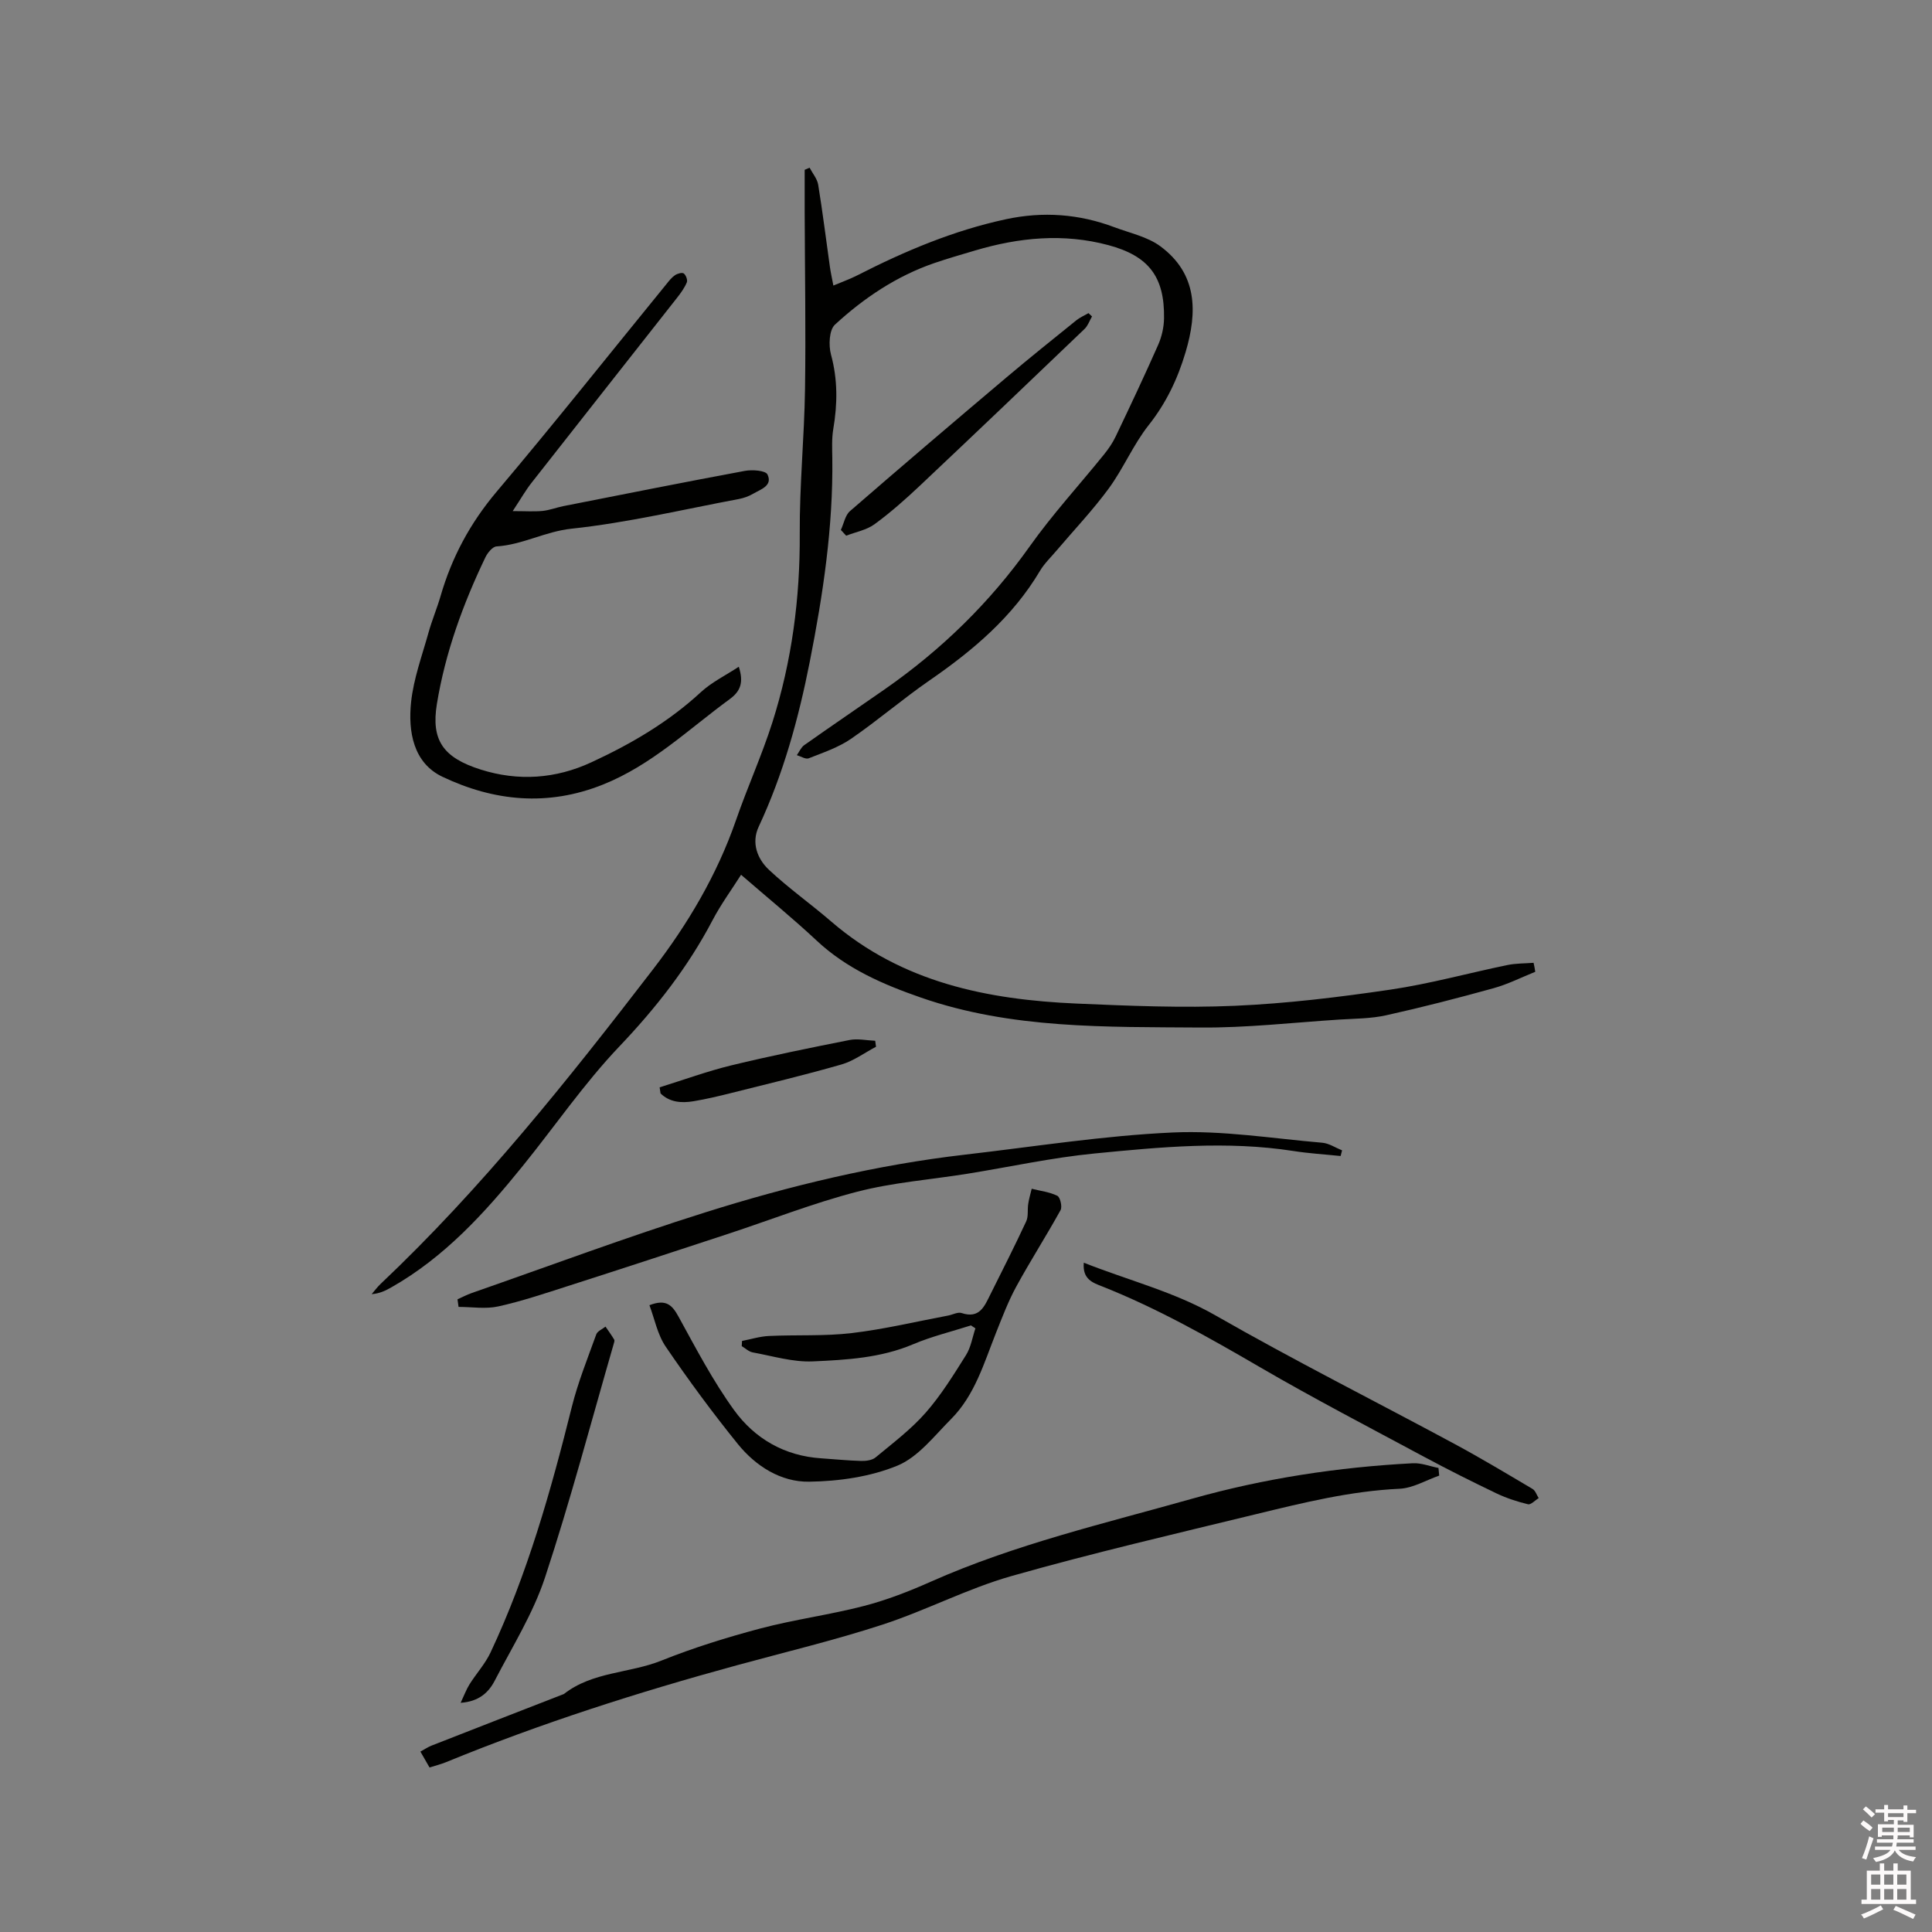 <svg enable-background="new 0 0 400 400" viewBox="0 0 400 400" xmlns="http://www.w3.org/2000/svg"><rect x="0" y="0" width="400" height="400" fill="#808080" stroke="none"/><path d="m385.2 377.6.6-.7c.6.4 1.3.9 1.9 1.5l-.6.7c-.8-.5-1.4-1-1.9-1.5zm.3 7.1c.6-1.4 1.1-2.9 1.5-4.5.3.1.6.3.9.4-.5 1.4-1 2.9-1.5 4.4zm.2-10.1.6-.6c.7.5 1.3 1.1 1.9 1.6l-.7.7c-.6-.6-1.2-1.2-1.8-1.7zm8.4-.8h.8v.9h1.8v.7h-1.8v1.8h-.8v-.3h-1.2v.9h3.3v2.6h-.8v-.4h-2.5c0 .3 0 .6-.1.8h3.4v.7h-3.5c0 .3-.1.6-.1.8h4v.7h-3.5c.7.9 1.9 1.3 3.6 1.5-.2.2-.4.5-.6.9-1.9-.3-3.2-1.1-3.8-2.3-.5 1.1-1.8 2-3.9 2.4-.2-.3-.4-.5-.6-.8 1.9-.4 3.1-.9 3.6-1.7h-3.2v-.7h3.5c.1-.2.1-.5.2-.8h-3.3v-.7h3.4c0-.2 0-.5 0-.8h-2.4v.3h-.8v-2.6h3.3v-.9h-1.2v.3h-.8v-1.8h-1.8v-.7h1.8v-.9h.8v.9h3.2zm-4.4 5.5h2.4c0-.3 0-.6 0-.9h-2.4zm1.2-3.1h3.2v-.8h-3.2zm4.4 2.2h-2.4v.9h2.5v-.9z" fill="#fcfafa"/><path d="m389.2 385.8h.9v1.5h1.9v-1.5h.9v1.5h2.7v6h1.1v.9h-11.3v-.9h1.1v-6h2.7zm.2 8.7.5.8c-1.2.6-2.5 1.3-4 1.9-.2-.3-.3-.6-.6-.8 1.6-.6 3-1.3 4.1-1.9zm-2-4.3h1.9v-2.1h-1.9zm0 3.1h1.9v-2.2h-1.9zm2.7-3.1h1.9v-2.1h-1.9zm0 3.1h1.9v-2.2h-1.9zm2.4 1.3c1.4.6 2.7 1.2 4.1 1.8l-.5.9c-1.5-.7-2.8-1.4-4.1-1.9zm2.2-6.5h-1.9v2.1h1.9zm-1.9 5.2h1.9v-2.2h-1.9z" fill="#fcfafa"/><g fill="#010100"><path d="m317.86 201.2c-2.89 1.16-5.7 2.59-8.68 3.41-7.34 2.03-14.73 3.94-22.17 5.59-3.15.7-6.46.69-9.71.89-9.61.62-19.23 1.73-28.84 1.65-19.45-.15-39.02.33-57.82-6.21-7.86-2.73-15.35-5.98-21.56-11.79-4.93-4.61-10.18-8.89-15.65-13.63-1.92 3.04-4.17 6.1-5.91 9.42-5.11 9.75-11.75 18.21-19.36 26.2-7.27 7.65-13.3 16.48-19.97 24.72-7.83 9.68-16.16 18.84-27.18 25.09-1.17.66-2.38 1.27-4.06 1.4.61-.71 1.17-1.48 1.85-2.12 20.96-19.82 38.86-42.32 56.38-65.1 7.22-9.38 13.28-19.6 17.21-30.94 2.35-6.79 5.34-13.37 7.52-20.21 4.04-12.69 5.75-25.74 5.67-39.1-.06-9.95.94-19.91 1.09-29.87.18-12.18-.03-24.37-.07-36.55-.01-2.96 0-5.93 0-8.89.34-.15.68-.3 1.02-.44.61 1.18 1.58 2.29 1.78 3.54.92 5.64 1.62 11.32 2.42 16.98.16 1.14.42 2.28.72 3.88 1.78-.75 3.42-1.33 4.95-2.11 9.83-5.02 19.92-9.29 30.78-11.62 7.68-1.65 15.15-1.1 22.47 1.66 3.22 1.21 6.82 1.96 9.5 3.94 7.67 5.68 7.71 13.54 5.23 21.9-1.64 5.53-4.01 10.53-7.65 15.13-3.19 4.03-5.22 8.96-8.27 13.12-3.31 4.51-7.2 8.6-10.83 12.88-1.16 1.37-2.5 2.65-3.41 4.18-5.66 9.54-13.85 16.45-22.83 22.65-5.56 3.84-10.71 8.28-16.28 12.11-2.62 1.8-5.78 2.86-8.77 4.04-.63.25-1.62-.41-2.45-.65.5-.71.87-1.61 1.53-2.08 5.54-3.91 11.15-7.72 16.72-11.6 11.66-8.13 21.67-17.87 29.94-29.52 4.71-6.64 10.26-12.69 15.39-19.04.92-1.14 1.78-2.38 2.41-3.7 3.01-6.31 6-12.63 8.82-19.02.74-1.68 1.18-3.63 1.21-5.46.14-8.6-3.15-12.94-11.53-15.18-9.29-2.49-18.48-1.59-27.58 1.11-2.84.84-5.69 1.66-8.49 2.62-7.8 2.69-14.54 7.22-20.53 12.73-1.21 1.11-1.34 4.3-.82 6.21 1.41 5.17 1.35 10.23.47 15.42-.33 1.96-.23 4.01-.2 6.02.19 14.23-1.92 28.21-4.66 42.12-2.32 11.77-5.48 23.26-10.58 34.18-1.56 3.33-.3 6.66 2.14 8.94 4.08 3.82 8.68 7.07 12.92 10.73 14.63 12.59 32.29 16.15 50.8 16.95 10.9.47 21.85.93 32.73.46 10.77-.47 21.54-1.78 32.21-3.35 8.14-1.2 16.14-3.42 24.21-5.09 1.76-.36 3.61-.32 5.42-.46.14.59.25 1.22.35 1.86z"/><path d="m106.15 105.82c2.7 0 4.46.13 6.19-.04 1.46-.15 2.87-.71 4.33-1 12.51-2.47 25.02-4.96 37.55-7.29 1.53-.28 4.28-.09 4.68.75 1.12 2.33-1.41 3.07-2.98 3.99-.9.53-1.94.89-2.97 1.09-11.53 2.16-23 4.9-34.63 6.14-5.46.58-10.14 3.33-15.52 3.67-.83.05-1.87 1.34-2.32 2.29-4.64 9.68-8.29 19.72-10.03 30.34-1.22 7.5 1.3 11.11 9.08 13.57 7.81 2.47 15.55 1.91 22.92-1.51 8.19-3.79 15.94-8.31 22.65-14.51 2.24-2.07 5.11-3.46 7.86-5.27 1.05 3.27.34 5.08-1.87 6.7-8.52 6.23-16.15 13.65-26.24 17.69-11.45 4.59-22.57 3.46-33.23-1.6-6.05-2.87-7.15-9.37-6.51-15.44.51-4.88 2.28-9.64 3.61-14.42.71-2.55 1.75-5 2.49-7.54 2.32-8.03 6.13-15.13 11.58-21.59 11.96-14.16 23.49-28.68 35.21-43.05.53-.66 1.07-1.36 1.76-1.82.49-.33 1.47-.61 1.81-.35.45.34.83 1.37.63 1.84-.48 1.14-1.24 2.2-2.02 3.19-10.01 12.74-20.06 25.46-30.06 38.22-1.24 1.55-2.22 3.3-3.97 5.95z"/><path d="m297.97 305.51c-2.73.95-5.43 2.59-8.2 2.72-10.13.47-19.88 2.87-29.63 5.24-16.94 4.12-33.94 8.07-50.71 12.83-9.12 2.59-17.67 7.11-26.71 10.06-9.93 3.24-20.12 5.67-30.21 8.43-20.43 5.58-40.57 12.01-60.17 20.05-1.06.43-2.18.71-3.41 1.1-.64-1.12-1.21-2.1-1.89-3.29.85-.46 1.53-.93 2.28-1.23 9.05-3.55 18.1-7.07 27.16-10.59.1-.04.21-.06.29-.12 5.92-4.63 13.56-4.25 20.19-6.91 6.66-2.67 13.56-4.81 20.5-6.65 7.05-1.86 14.34-2.82 21.4-4.65 4.74-1.23 9.39-3.04 13.88-5.04 17.4-7.73 35.88-12.03 54.09-17.17 14.93-4.21 30.2-6.53 45.68-7.34 1.75-.09 3.54.63 5.31.98.04.53.1 1.06.15 1.58z"/><path d="m134.46 270.23c3.49-1.36 4.73.01 6.04 2.4 3.6 6.56 7.1 13.26 11.47 19.3 4.29 5.93 10.47 9.51 18.07 10 2.74.18 5.49.47 8.23.54 1.01.03 2.29-.13 3.01-.73 3.56-2.95 7.31-5.78 10.34-9.22 3.2-3.64 5.79-7.84 8.38-11.96 1.02-1.62 1.32-3.68 1.95-5.54-.31-.2-.61-.41-.92-.61-4 1.28-8.12 2.27-11.97 3.9-6.69 2.84-13.78 3.24-20.79 3.55-4.11.18-8.3-1.11-12.43-1.86-.81-.15-1.52-.85-2.27-1.3.02-.36.04-.72.06-1.07 1.86-.36 3.71-.95 5.59-1.03 5.71-.27 11.47.07 17.12-.6 6.71-.79 13.32-2.38 19.97-3.63.94-.18 2-.78 2.78-.52 3.74 1.25 4.75-1.45 5.97-3.88 2.51-5.02 5.04-10.02 7.41-15.11.48-1.04.22-2.4.41-3.6.16-1.06.47-2.09.72-3.14 1.79.45 3.69.66 5.31 1.46.6.3 1.05 2.26.67 2.96-2.95 5.34-6.25 10.48-9.17 15.83-1.66 3.04-2.9 6.33-4.19 9.56-2.5 6.29-4.39 12.93-9.32 17.88-3.48 3.49-6.8 7.86-11.09 9.63-5.62 2.32-12.13 3.24-18.28 3.33-5.85.09-11.05-3.21-14.76-7.79-5.25-6.49-10.22-13.24-14.92-20.14-1.72-2.5-2.31-5.74-3.39-8.61z"/><path d="m94.72 269.01c.98-.44 1.93-.95 2.94-1.3 16.09-5.61 32.07-11.58 48.32-16.69 17.58-5.54 35.5-9.85 53.87-11.97 14.31-1.65 28.59-3.93 42.94-4.58 10.27-.47 20.65 1.24 30.96 2.12 1.41.12 2.74 1.03 4.11 1.58-.1.39-.2.78-.3 1.17-3.26-.34-6.55-.53-9.78-1.04-13.77-2.14-27.51-.82-41.2.52-8.81.86-17.52 2.78-26.28 4.19-7.62 1.22-15.39 1.8-22.82 3.72-9.09 2.35-17.89 5.82-26.83 8.76-11.05 3.63-22.11 7.26-33.19 10.81-4.73 1.52-9.46 3.11-14.3 4.18-2.62.58-5.47.1-8.22.1-.07-.53-.15-1.05-.22-1.57z"/><path d="m224.39 261.43c9.32 3.69 18.68 6 27.28 10.92 16.22 9.29 32.95 17.7 49.42 26.57 5.49 2.96 10.84 6.17 16.21 9.35.59.35.85 1.25 1.27 1.9-.75.45-1.62 1.42-2.22 1.27-2.23-.54-4.46-1.27-6.54-2.26-5.03-2.41-10.03-4.91-14.94-7.55-11.36-6.1-22.82-12.06-33.96-18.54-10.62-6.18-21.27-12.21-32.71-16.75-1.91-.75-4.13-1.47-3.81-4.91z"/><path d="m95.37 352.55c.74-1.57 1.18-2.78 1.85-3.85 1.4-2.22 3.23-4.22 4.34-6.57 7.65-16.27 12.49-33.47 16.83-50.85 1.28-5.11 3.27-10.04 5.06-15.01.25-.68 1.25-1.08 1.91-1.61.61.89 1.25 1.76 1.8 2.69.13.21-.02.63-.11.93-4.67 16.13-8.95 32.39-14.21 48.32-2.46 7.45-6.76 14.32-10.41 21.36-1.27 2.46-3.29 4.33-7.06 4.59z"/><path d="m174.09 109.72c.62-1.32.89-3.04 1.9-3.91 10.71-9.29 21.51-18.49 32.35-27.64 4.77-4.03 9.65-7.94 14.51-11.86.75-.6 1.67-.99 2.51-1.48.24.23.49.46.73.69-.51.87-.85 1.92-1.55 2.59-11.32 10.84-22.65 21.66-34.05 32.41-3 2.83-6.1 5.58-9.42 8.01-1.65 1.21-3.9 1.61-5.88 2.38-.36-.39-.73-.79-1.1-1.19z"/><path d="m136.57 225.12c4.96-1.54 9.86-3.34 14.89-4.56 8.09-1.96 16.27-3.62 24.44-5.24 1.69-.33 3.53.09 5.3.16.06.41.11.83.17 1.24-2.38 1.25-4.63 2.94-7.16 3.67-7.58 2.18-15.26 4.01-22.91 5.93-2.56.64-5.13 1.25-7.72 1.68-2.51.42-4.94.22-6.82-1.62-.07-.41-.13-.84-.19-1.26z"/></g></svg>